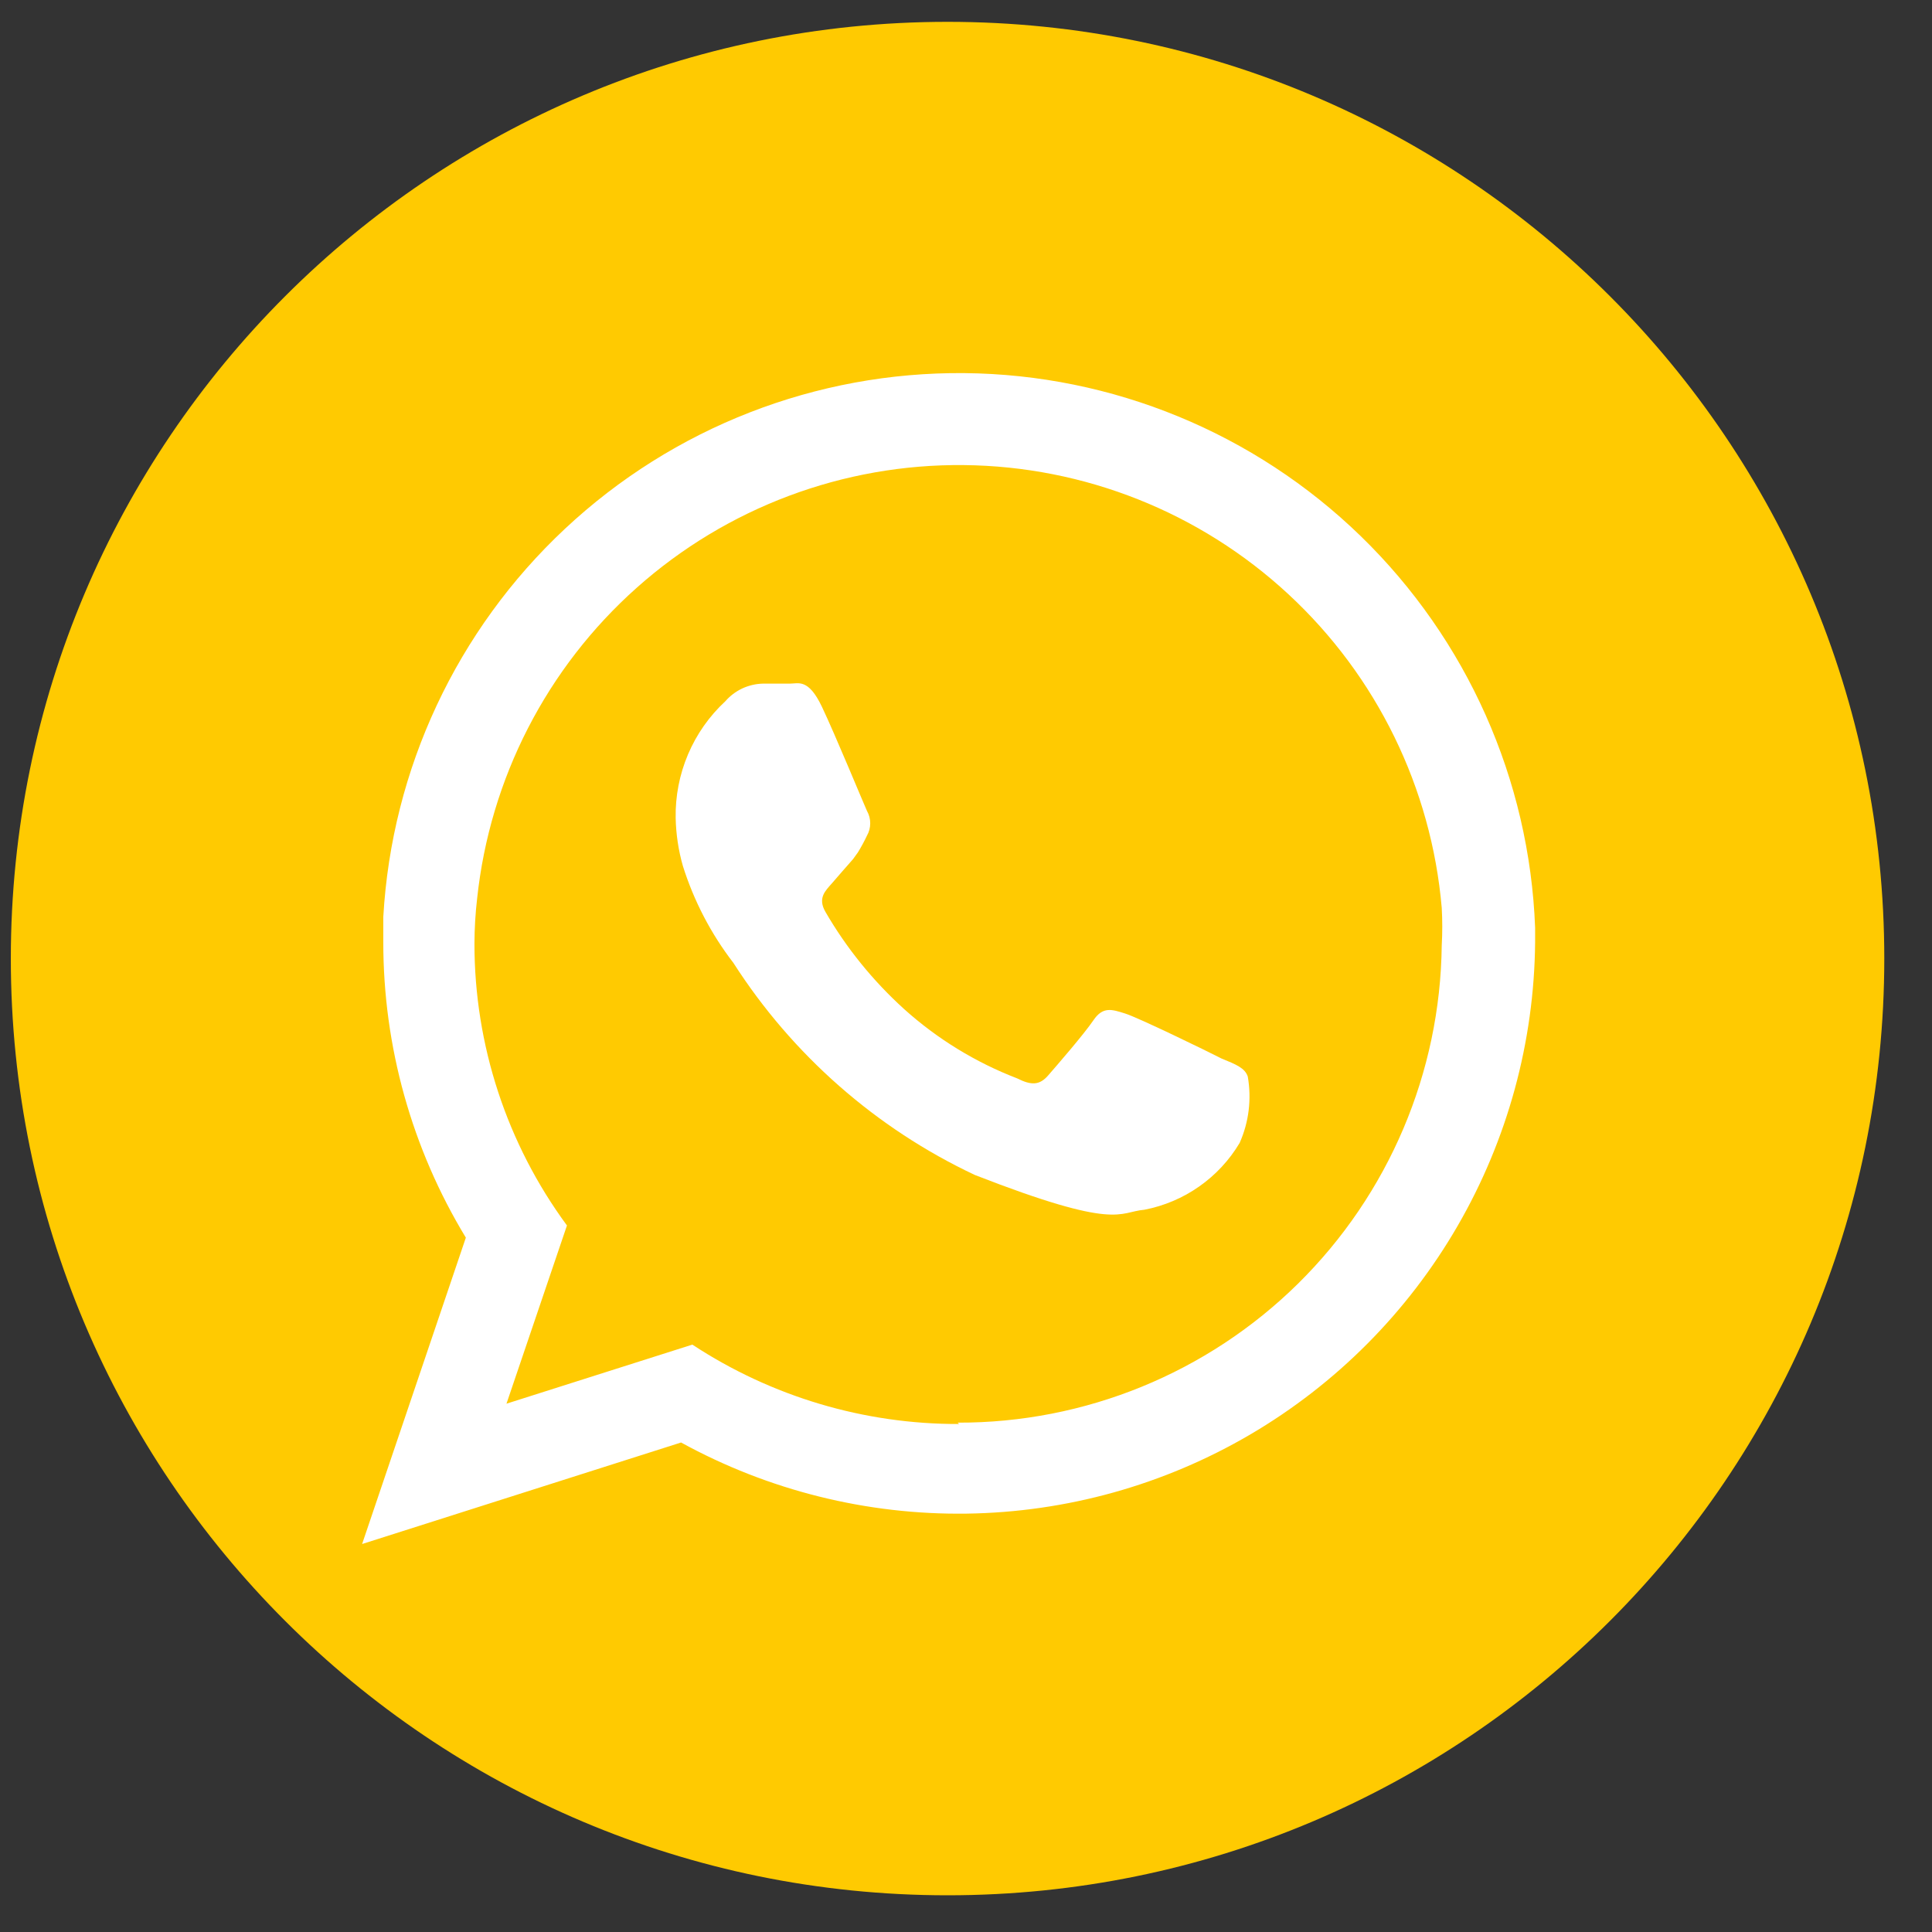 <svg width="33" height="33" viewBox="0 0 33 33" fill="none" xmlns="http://www.w3.org/2000/svg">
<rect x="0" y="0" width="33" height="33" fill="#333333" stroke="none"/>
<path d="M32.185 16.373C32.185 7.536 25.022 0.373 16.185 0.373C7.348 0.373 0.185 7.536 0.185 16.373C0.185 25.21 7.348 32.373 16.185 32.373C25.022 32.373 32.185 25.21 32.185 16.373Z" fill="#FFCA01"/>
<path fill-rule="evenodd" clip-rule="evenodd" d="M26.221 15.846C26.125 13.317 25.058 10.922 23.243 9.158C21.428 7.395 19.003 6.397 16.473 6.373C13.942 6.35 11.499 7.301 9.651 9.031C7.803 10.76 6.691 13.134 6.547 15.661C6.547 15.808 6.547 15.946 6.547 16.093C6.546 17.873 7.034 19.619 7.957 21.14L6.185 26.373L11.633 24.639C13.127 25.459 14.807 25.877 16.51 25.854C18.214 25.83 19.882 25.365 21.352 24.504C22.821 23.643 24.043 22.415 24.896 20.941C25.75 19.467 26.206 17.796 26.221 16.093V15.846ZM16.381 24.323C14.762 24.328 13.178 23.856 11.826 22.967L8.651 23.976L9.684 20.932C8.657 19.537 8.103 17.849 8.104 16.116C8.105 15.858 8.12 15.601 8.15 15.345C8.368 13.299 9.339 11.407 10.876 10.039C12.413 8.67 14.404 7.923 16.462 7.944C18.519 7.964 20.496 8.75 22.005 10.148C23.515 11.546 24.449 13.457 24.626 15.507C24.638 15.72 24.638 15.934 24.626 16.147C24.602 18.322 23.719 20.399 22.171 21.926C20.622 23.453 18.532 24.306 16.357 24.3L16.381 24.323Z" fill="white"/>
<path fill-rule="evenodd" clip-rule="evenodd" d="M20.866 18.081C20.627 17.958 19.44 17.38 19.216 17.311C18.993 17.241 18.839 17.187 18.677 17.426C18.515 17.665 18.053 18.197 17.906 18.366C17.76 18.536 17.621 18.544 17.375 18.42C16.663 18.146 16.007 17.744 15.44 17.233C14.911 16.753 14.458 16.195 14.1 15.577C13.961 15.338 14.1 15.214 14.207 15.091C14.315 14.968 14.446 14.814 14.57 14.675L14.654 14.559C14.71 14.467 14.762 14.372 14.808 14.274C14.845 14.21 14.864 14.137 14.864 14.062C14.864 13.988 14.845 13.915 14.808 13.85C14.755 13.735 14.269 12.556 14.038 12.07C13.807 11.585 13.637 11.677 13.491 11.677C13.344 11.677 13.19 11.677 13.028 11.677C12.907 11.68 12.787 11.709 12.677 11.76C12.567 11.812 12.469 11.886 12.389 11.978C12.115 12.232 11.898 12.541 11.752 12.885C11.606 13.229 11.534 13.6 11.541 13.974C11.547 14.25 11.588 14.525 11.664 14.791C11.852 15.389 12.144 15.95 12.527 16.447C13.534 18.018 14.963 19.274 16.65 20.069C19.101 21.025 19.101 20.701 19.548 20.663C19.884 20.598 20.203 20.463 20.483 20.266C20.763 20.07 20.999 19.816 21.174 19.522C21.332 19.167 21.38 18.772 21.313 18.389C21.266 18.243 21.112 18.181 20.866 18.081Z" fill="white"/>
</svg>
